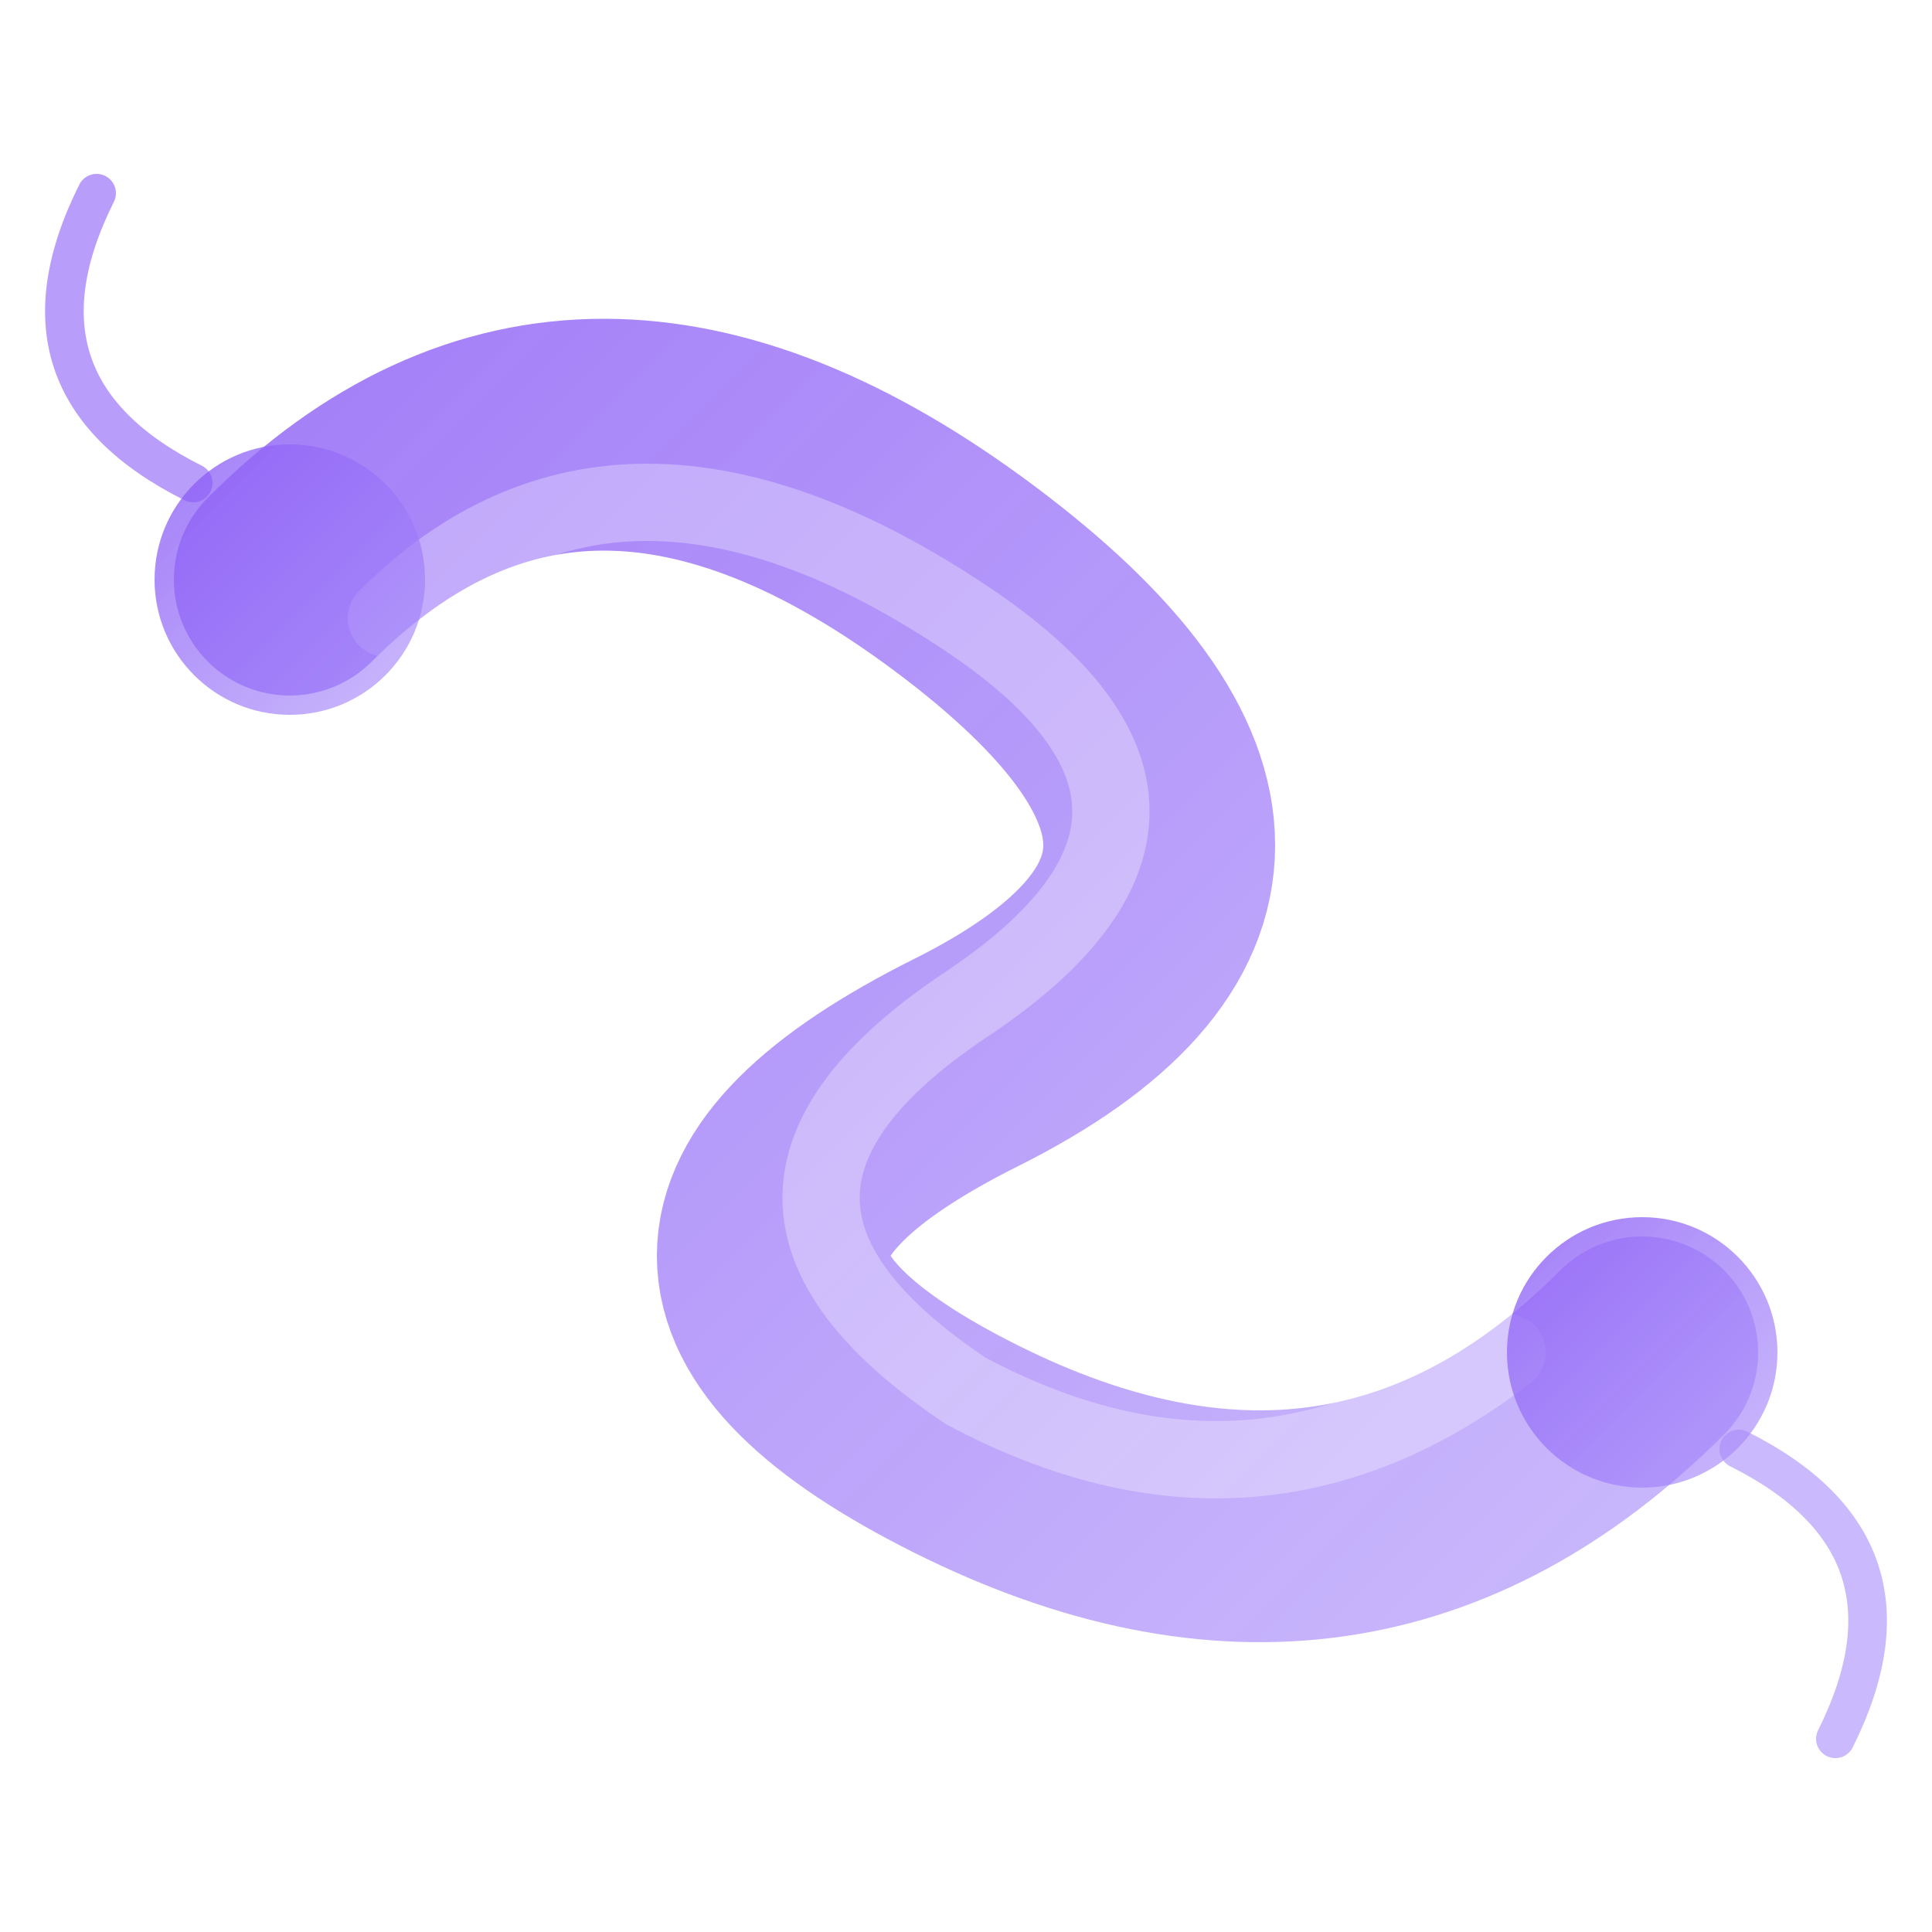 <svg xmlns="http://www.w3.org/2000/svg" viewBox="0 0 100 100" width="100" height="100">
  <!-- Friendly Probiotic - Spirillum/Spiral bacteria -->
  <defs>
    <linearGradient id="probioticGrad4" x1="0%" y1="0%" x2="100%" y2="100%">
      <stop offset="0%" style="stop-color:#8B5CF6;stop-opacity:0.8"/>
      <stop offset="100%" style="stop-color:#A78BFA;stop-opacity:0.6"/>
    </linearGradient>
    <filter id="glow4">
      <feGaussianBlur stdDeviation="2" result="coloredBlur"/>
      <feMerge>
        <feMergeNode in="coloredBlur"/>
        <feMergeNode in="SourceGraphic"/>
      </feMerge>
    </filter>
  </defs>
  
  <!-- Spiral body -->
  <path d="M15 30 Q30 15 50 30 Q70 45 50 55 Q30 65 50 75 Q70 85 85 70" 
        stroke="url(#probioticGrad4)" 
        stroke-width="12" 
        fill="none" 
        stroke-linecap="round"
        filter="url(#glow4)"/>
  
  <!-- Inner highlight -->
  <path d="M20 32 Q32 20 50 32 Q65 42 50 52 Q35 62 50 72 Q65 80 78 70" 
        stroke="rgba(255,255,255,0.3)" 
        stroke-width="4" 
        fill="none" 
        stroke-linecap="round"/>
  
  <!-- End spheres -->
  <circle cx="15" cy="30" r="7" fill="url(#probioticGrad4)" filter="url(#glow4)"/>
  <circle cx="85" cy="70" r="7" fill="url(#probioticGrad4)" filter="url(#glow4)"/>
  
  <!-- Flagella -->
  <path d="M10 25 Q0 20 5 10" stroke="#8B5CF6" stroke-width="2" fill="none" opacity="0.6" stroke-linecap="round"/>
  <path d="M90 75 Q100 80 95 90" stroke="#A78BFA" stroke-width="2" fill="none" opacity="0.6" stroke-linecap="round"/>
</svg>